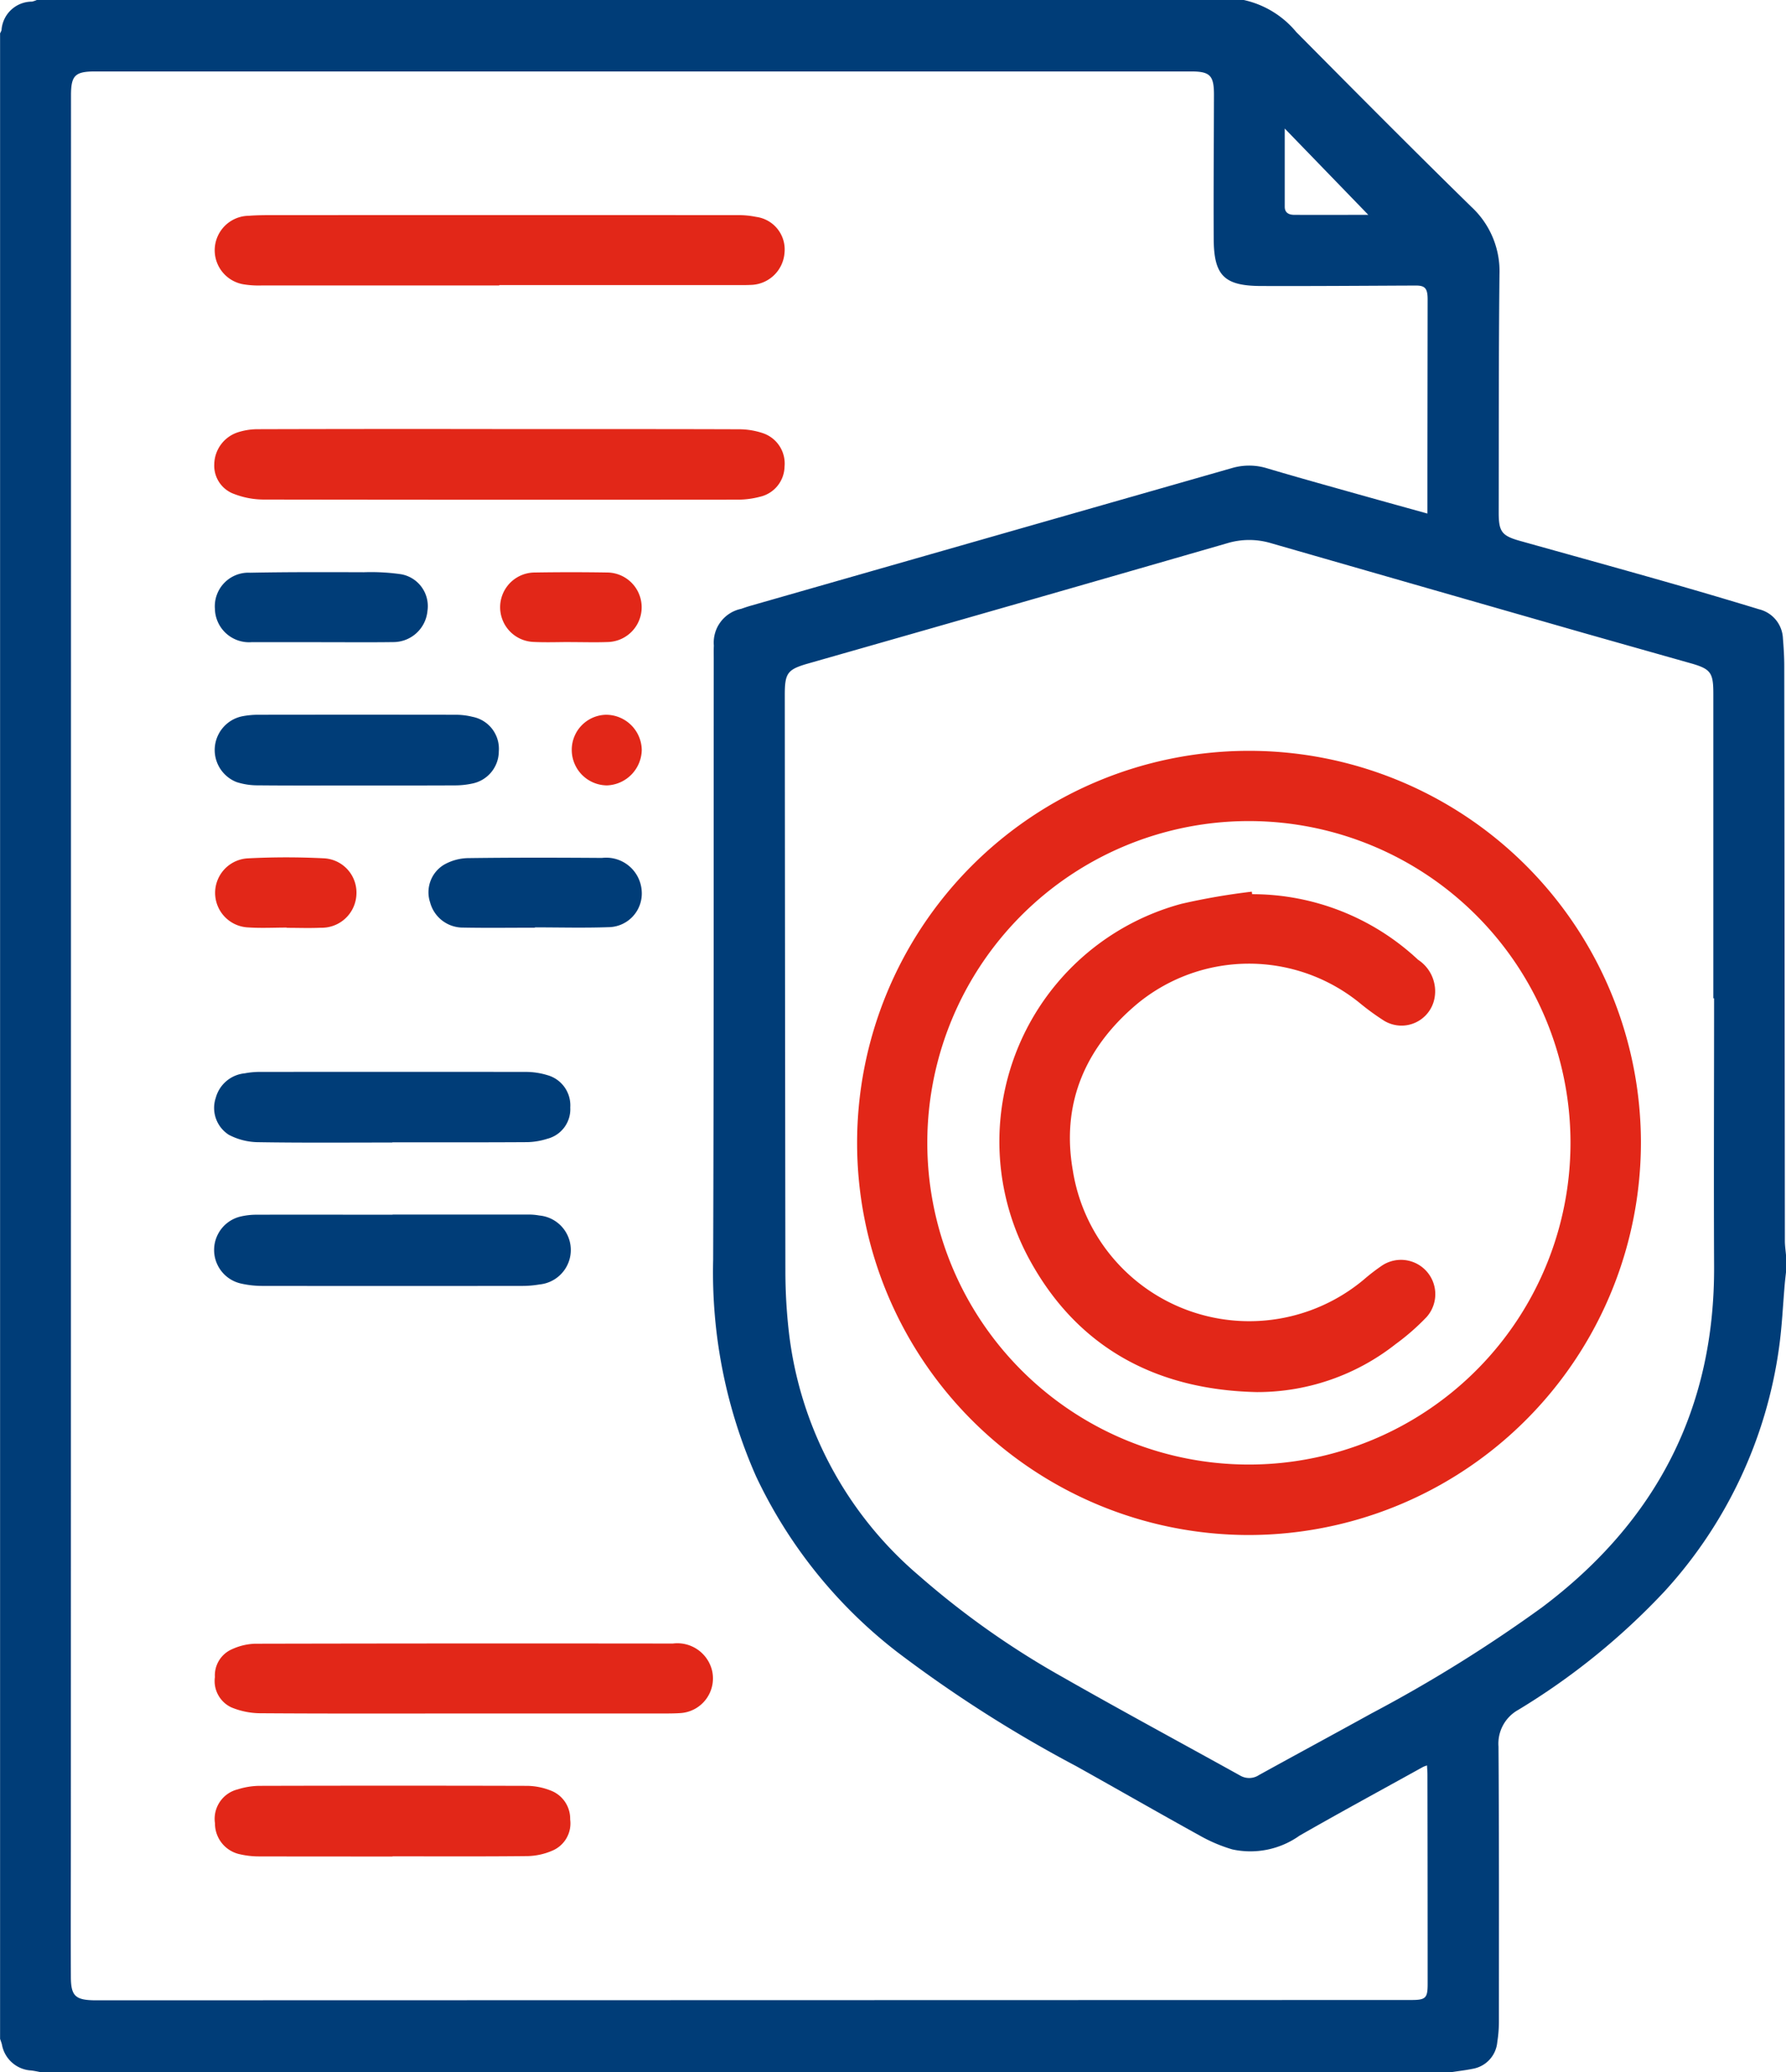 <svg xmlns="http://www.w3.org/2000/svg" width="110.684" height="128.354" viewBox="0 0 110.684 128.354">
  <g id="Group_12002" data-name="Group 12002" transform="translate(-778.889 -2094.27)">
    <path id="Path_9785" data-name="Path 9785" d="M3297.684,2543.727v1.084c-.025.231-.054.463-.074.694-.118,1.33-.172,2.667-.359,3.987a28.018,28.018,0,0,1-7.1,15.09,42.613,42.613,0,0,1-9.061,7.335,2.391,2.391,0,0,0-1.224,2.268c.04,5.669.028,11.34.026,17.009a8.179,8.179,0,0,1-.1,1.292,1.844,1.844,0,0,1-1.539,1.667c-.42.086-.848.135-1.272.2h-87.485c-.192-.036-.383-.079-.577-.1a1.954,1.954,0,0,1-1.8-1.606c-.028-.119-.076-.233-.114-.351V2468.059a.937.937,0,0,0,.089-.189,1.893,1.893,0,0,1,1.893-1.771,1.725,1.725,0,0,0,.294-.1h74.8a5.853,5.853,0,0,1,3.254,1.986c3.6,3.631,7.2,7.256,10.854,10.831a5.433,5.433,0,0,1,1.738,4.193c-.053,4.912-.038,9.825-.048,14.738,0,1.185.189,1.441,1.322,1.758,2.968.831,5.94,1.651,8.9,2.494q2.966.844,5.913,1.742a1.939,1.939,0,0,1,1.479,1.8c.047.575.083,1.152.083,1.728q.023,17.8.038,35.6c0,.286.044.572.068.858m-22.22-45.916c0-1,0-1.9,0-2.8q.006-5.231.013-10.461c0-.693-.164-.865-.739-.863-3.2.013-6.4.04-9.592.028-2.271-.007-2.914-.647-2.927-2.905-.016-2.98.01-5.961.016-8.942,0-1.192-.241-1.443-1.418-1.443H3192.9c-1.253,0-1.5.251-1.5,1.484q0,53.822-.008,107.643c0,2.963-.013,5.925,0,8.889,0,1.2.279,1.45,1.481,1.466h.163l81.41-.019c.918,0,1.031-.112,1.03-1.022q0-6.477-.013-12.954c0-.171-.017-.342-.027-.553a2.152,2.152,0,0,0-.242.09c-2.556,1.416-5.125,2.808-7.659,4.259a5.252,5.252,0,0,1-4.167.851,9.6,9.6,0,0,1-1.984-.838c-2.575-1.421-5.125-2.887-7.693-4.32a80.891,80.891,0,0,1-11.083-7.064,29.816,29.816,0,0,1-8.747-10.873,31.2,31.2,0,0,1-2.664-13.427c.042-12.412.028-24.825.036-37.236,0-.271-.007-.542.006-.812a2.136,2.136,0,0,1,1.7-2.277c.187-.067.375-.131.565-.186q14.9-4.263,29.808-8.522a3.784,3.784,0,0,1,2.185-.005c1.676.5,3.362.969,5.047,1.443,1.611.453,3.225.9,4.922,1.37m17.759,30.025h-.044q0-9.431,0-18.86c0-1.33-.165-1.542-1.43-1.9q-3.358-.948-6.715-1.9-9.646-2.763-19.292-5.538a4.716,4.716,0,0,0-2.708.016q-12.968,3.744-25.95,7.444c-1.281.367-1.451.586-1.45,1.943q.013,17.832.037,35.662a33.383,33.383,0,0,0,.213,3.781,23.293,23.293,0,0,0,8.066,15.116,52.322,52.322,0,0,0,8.829,6.244c3.667,2.092,7.385,4.094,11.076,6.141a1.105,1.105,0,0,0,1.171-.035c2.322-1.281,4.658-2.54,6.979-3.822a88.447,88.447,0,0,0,10.565-6.569c7.041-5.292,10.7-12.272,10.656-21.139-.026-5.527,0-11.055,0-16.583M3271.8,2479.31c-1.711-1.767-3.406-3.518-5.18-5.348,0,1.682,0,3.267,0,4.851,0,.374.269.493.586.495,1.55.007,3.1,0,4.591,0" transform="translate(-2408.111 -371.729)" fill="#003d78"/>
    <path id="Path_9786" data-name="Path 9786" d="M3327.138,2711.185c4.967,0,9.936-.006,14.9.011a4.664,4.664,0,0,1,1.482.242,1.985,1.985,0,0,1,1.341,2.071,1.957,1.957,0,0,1-1.533,1.87,5.378,5.378,0,0,1-1.334.177q-14.716.015-29.431-.007a5.108,5.108,0,0,1-1.787-.335,1.86,1.86,0,0,1-1.257-1.849,2.119,2.119,0,0,1,1.438-1.973,4.012,4.012,0,0,1,1.217-.2q7.479-.021,14.96-.009" transform="translate(-2517.351 -590.335)" fill="#e22718"/>
    <path id="Path_9787" data-name="Path 9787" d="M3327.444,2593.249q-7.344,0-14.687,0a5.837,5.837,0,0,1-1.133-.065,2.138,2.138,0,0,1,.313-4.251c.54-.042,1.083-.04,1.625-.04q14.362-.005,28.724,0a5.265,5.265,0,0,1,1.072.108,2.036,2.036,0,0,1,1.766,2.229,2.148,2.148,0,0,1-2.126,1.987c-.162.009-.325.009-.487.009h-15.066v.022" transform="translate(-2517.616 -481.297)" fill="#e22718"/>
    <path id="Path_9788" data-name="Path 9788" d="M3325.369,3409.432c-4.244,0-8.487.014-12.731-.016a4.767,4.767,0,0,1-1.772-.365,1.8,1.8,0,0,1-1.014-1.876,1.765,1.765,0,0,1,1.073-1.731,3.7,3.7,0,0,1,1.4-.334q12.948-.028,25.9-.011a2.215,2.215,0,0,1,2.441,1.691,2.154,2.154,0,0,1-1.913,2.613c-.324.024-.65.028-.975.028q-6.2,0-12.406,0" transform="translate(-2517.644 -1209.02)" fill="#e22718"/>
    <path id="Path_9789" data-name="Path 9789" d="M3320.475,3159.994q4.228,0,8.453,0a3.7,3.7,0,0,1,.645.059,2.145,2.145,0,0,1,.01,4.271,6.364,6.364,0,0,1-1.077.091q-8.047.01-16.094,0a5.982,5.982,0,0,1-1.341-.15,2.13,2.13,0,0,1,.039-4.161,4.306,4.306,0,0,1,.911-.1c2.818-.008,5.635,0,8.453,0" transform="translate(-2517.258 -990.489)" fill="#003d78"/>
    <path id="Path_9790" data-name="Path 9790" d="M3320.6,3082.8c-2.8,0-5.6.025-8.394-.022a4,4,0,0,1-1.742-.458,1.975,1.975,0,0,1-.806-2.29,2.067,2.067,0,0,1,1.792-1.516,5.1,5.1,0,0,1,1.021-.088q8.206-.008,16.41,0a4.591,4.591,0,0,1,1.326.2,1.943,1.943,0,0,1,1.42,2,1.889,1.889,0,0,1-1.417,1.94,4.341,4.341,0,0,1-1.27.211c-2.78.018-5.56.01-8.34.01" transform="translate(-2517.397 -917.757)" fill="#003d78"/>
    <path id="Path_9791" data-name="Path 9791" d="M3320.863,3490.765c-2.762,0-5.524,0-8.287-.006a5.178,5.178,0,0,1-1.125-.124,1.949,1.949,0,0,1-1.59-1.93,1.88,1.88,0,0,1,1.411-2.1,4.634,4.634,0,0,1,1.324-.217q8.314-.022,16.628,0a4.084,4.084,0,0,1,1.418.281,1.868,1.868,0,0,1,1.231,1.8,1.83,1.83,0,0,1-1.1,1.931,4.089,4.089,0,0,1-1.51.339c-2.8.031-5.6.015-8.4.015" transform="translate(-2517.649 -1281.494)" fill="#e22718"/>
    <path id="Path_9792" data-name="Path 9792" d="M3318.615,2878.772c-2.04,0-4.079.011-6.119-.009a4.228,4.228,0,0,1-1.327-.2,2.133,2.133,0,0,1,.357-4.079,5.215,5.215,0,0,1,.966-.092q6.148-.009,12.294,0a4.386,4.386,0,0,1,1.014.13,2.016,2.016,0,0,1,1.617,2.134,2.045,2.045,0,0,1-1.662,2,5.067,5.067,0,0,1-1.073.11c-2.023.01-4.044.006-6.067.006" transform="translate(-2517.615 -735.846)" fill="#003d78"/>
    <path id="Path_9793" data-name="Path 9793" d="M3438.654,2960.428c-1.48,0-2.961.021-4.441-.007a2.1,2.1,0,0,1-2.047-1.551,1.993,1.993,0,0,1,.873-2.352,3.146,3.146,0,0,1,1.432-.4c2.781-.037,5.562-.032,8.343-.012a2.205,2.205,0,0,1,2.463,2.054,2.086,2.086,0,0,1-2.075,2.236c-1.514.053-3.032.012-4.547.012v.019" transform="translate(-2626.619 -808.692)" fill="#003d78"/>
    <path id="Path_9794" data-name="Path 9794" d="M3316.437,2797.252c-1.426,0-2.852,0-4.278,0a2.117,2.117,0,0,1-2.3-2.067,2.082,2.082,0,0,1,2.188-2.233c2.345-.046,4.691-.037,7.037-.03a13.072,13.072,0,0,1,2.313.124,2.006,2.006,0,0,1,1.635,2.265,2.125,2.125,0,0,1-2.1,1.938c-1.5.021-3,.006-4.492.006" transform="translate(-2517.651 -663.205)" fill="#003d78"/>
    <path id="Path_9795" data-name="Path 9795" d="M3314.34,2960.251c-.794,0-1.591.043-2.382-.01a2.142,2.142,0,0,1-.061-4.277,46.343,46.343,0,0,1,4.71-.006,2.126,2.126,0,0,1,2.054,2.232,2.154,2.154,0,0,1-2.21,2.071c-.7.032-1.408.005-2.111.005Z" transform="translate(-2517.683 -808.522)" fill="#e22718"/>
    <path id="Path_9796" data-name="Path 9796" d="M3477.442,2797.29c-.776,0-1.553.032-2.327-.007a2.151,2.151,0,0,1,.064-4.3q2.273-.037,4.547,0a2.154,2.154,0,0,1,.043,4.305c-.774.031-1.551.006-2.328.006v-.006" transform="translate(-2663.169 -663.249)" fill="#e22718"/>
    <path id="Path_9797" data-name="Path 9797" d="M3513.856,2876.589a2.17,2.17,0,0,1,2.113-2.164,2.216,2.216,0,0,1,2.225,2.182,2.24,2.24,0,0,1-2.156,2.193,2.2,2.2,0,0,1-2.182-2.211" transform="translate(-2699.533 -735.879)" fill="#e22718"/>
    <path id="Path_9798" data-name="Path 9798" d="M3701.14,2943.658a24.288,24.288,0,1,1,24.307-24.434,24.328,24.328,0,0,1-24.307,24.434m.1-44.225a19.93,19.93,0,1,0,19.842,19.847,19.934,19.934,0,0,0-19.842-19.847" transform="translate(-2844.865 -754.302)" fill="#e22718"/>
    <path id="Path_9799" data-name="Path 9799" d="M3773.8,2975.667a15.048,15.048,0,0,1,10.278,4.06,2.333,2.333,0,0,1,1.018,2.4,2.08,2.08,0,0,1-3.135,1.371,15.545,15.545,0,0,1-1.528-1.116,10.887,10.887,0,0,0-13.685.016c-3.229,2.671-4.8,6.149-4.067,10.363a11.069,11.069,0,0,0,18.031,6.784,12.227,12.227,0,0,1,1.158-.889,2.127,2.127,0,0,1,2.737,3.206,14.3,14.3,0,0,1-1.912,1.672,13.85,13.85,0,0,1-8.6,2.975c-6.148-.129-11.069-2.68-14.078-8.175a15.252,15.252,0,0,1,9.405-22.072,40.691,40.691,0,0,1,4.354-.751c.008.052.015.1.022.156" transform="translate(-2917.309 -826.007)" fill="#e22718"/>
  </g>
</svg>
